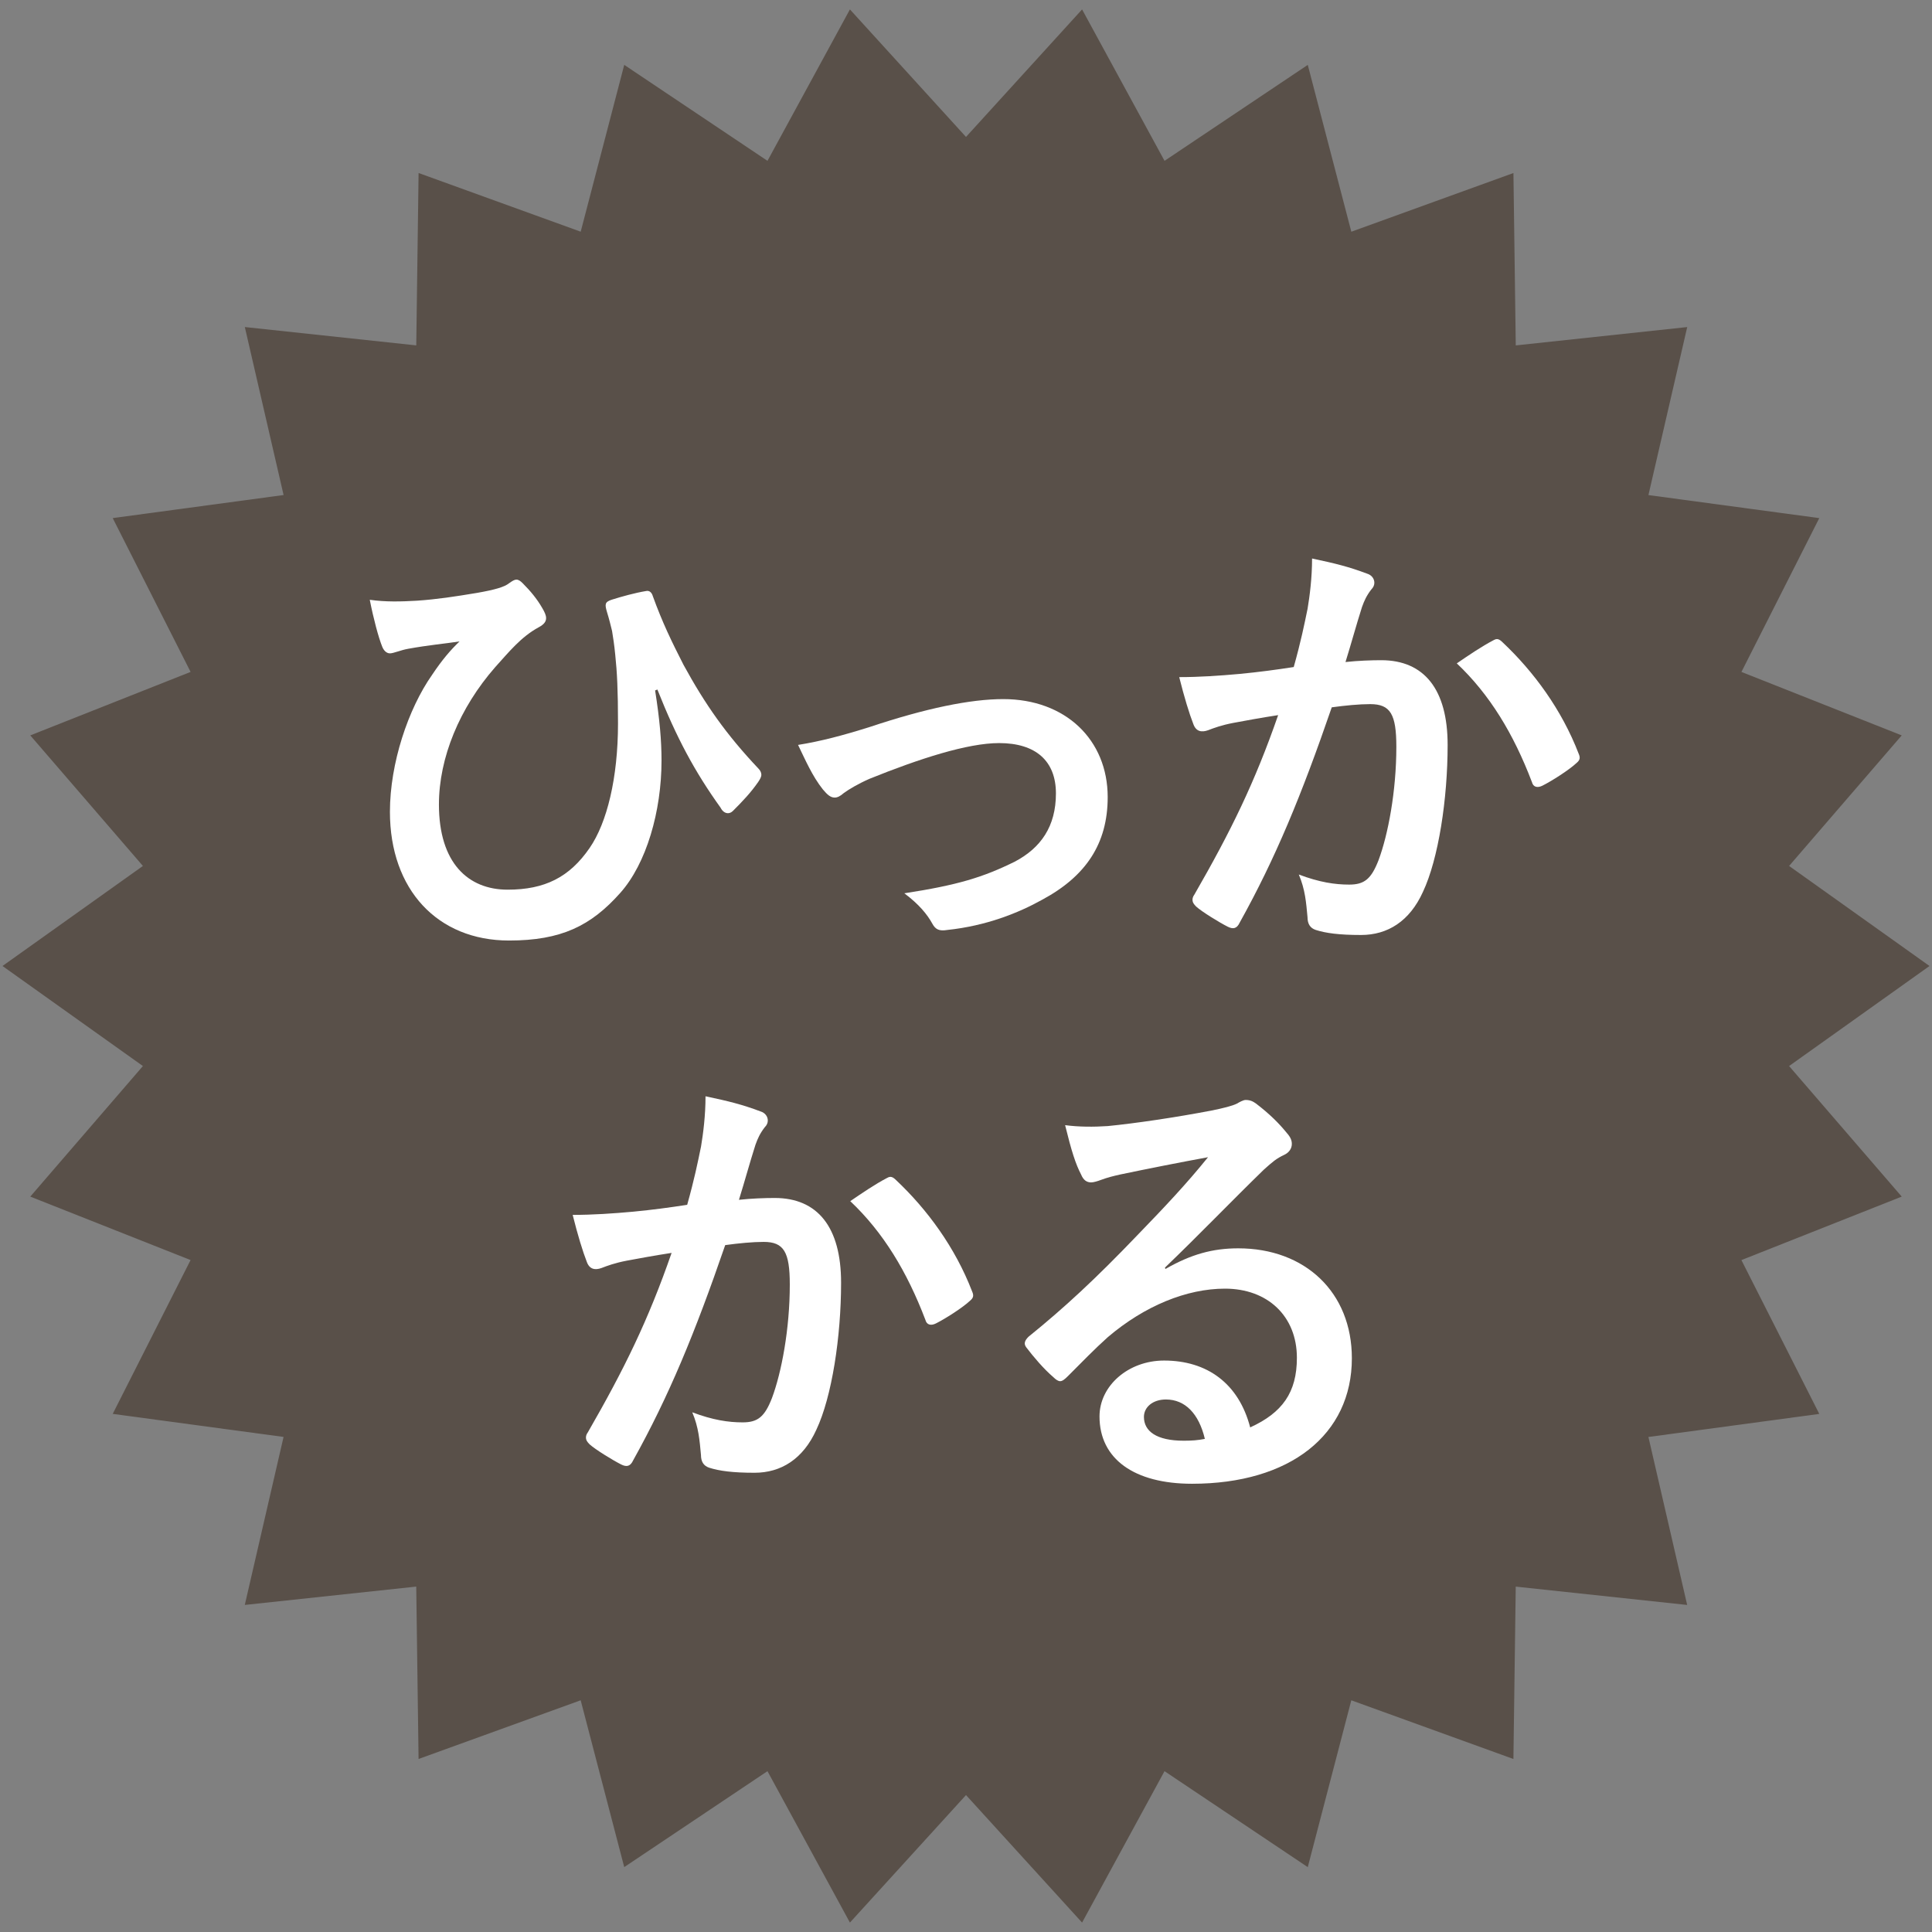 <?xml version="1.0" encoding="UTF-8"?><svg id="a" xmlns="http://www.w3.org/2000/svg" width="97" height="97" viewBox="0 0 97 97"><rect x="0" y="0" width="97" height="97" fill="#808080" stroke="none"/><defs><style>.b{fill:#595049;}.b,.c{stroke-width:0px;}.c{fill:#fff;}</style></defs><polygon class="b" points="96.875 48.5 89.825 53.523 95.48 60.078 87.431 63.265 91.341 70.988 82.762 72.146 84.708 80.58 76.101 79.659 75.984 88.314 67.845 85.367 65.659 93.743 58.467 88.925 54.328 96.527 48.5 90.125 42.672 96.527 38.532 88.925 31.341 93.742 29.154 85.366 21.015 88.313 20.898 79.658 12.29 80.579 14.237 72.144 5.659 70.987 9.568 63.264 1.52 60.078 7.175 53.523 .125 48.5 7.175 43.477 1.52 36.922 9.569 33.735 5.659 26.012 14.238 24.854 12.292 16.42 20.899 17.341 21.016 8.686 29.155 11.633 31.341 3.257 38.533 8.075 42.672 .473 48.5 6.875 54.328 .473 58.468 8.075 65.659 3.258 67.846 11.634 75.985 8.687 76.102 17.342 84.71 16.421 82.763 24.856 91.341 26.013 87.432 33.736 95.48 36.922 89.825 43.477 96.875 48.5"/><path class="c" d="M32.891,34.664c.229,1.449.322,2.507.322,3.519,0,2.552-.759,5.174-2.07,6.646-1.472,1.656-2.966,2.392-5.587,2.392-3.588,0-5.979-2.553-5.979-6.462,0-2.438.92-5.174,2.116-6.875.506-.759.942-1.265,1.38-1.679-.76.115-1.564.184-2.576.368-.391.069-.735.23-.92.23-.184,0-.321-.161-.391-.345-.184-.459-.437-1.402-.621-2.345.782.115,1.587.092,2.369.046,1.012-.069,1.908-.207,3.012-.391.92-.161,1.38-.299,1.61-.483.16-.115.275-.184.367-.184.115,0,.207.069.322.184.391.391.713.782.966,1.219.138.23.207.391.207.529,0,.184-.115.322-.368.459-.896.483-1.518,1.265-2.185,2.001-1.793,2.046-2.828,4.553-2.828,6.898,0,2.943,1.472,4.277,3.449,4.277,1.862,0,3.104-.621,4.116-2.092.874-1.265,1.426-3.519,1.426-6.255,0-1.656-.046-2.575-.139-3.449-.046-.483-.114-.92-.16-1.196-.069-.276-.139-.575-.253-.943-.115-.391-.115-.506.229-.621.506-.161,1.173-.345,1.725-.437.184-.046.299.092.345.253.483,1.333.943,2.276,1.541,3.449,1.081,1.978,2.139,3.495,3.771,5.22.092.092.138.207.138.299,0,.115-.069.23-.161.368-.368.529-.759.943-1.265,1.449-.092.092-.184.115-.253.115-.138,0-.276-.092-.368-.276-1.287-1.793-2.207-3.495-3.173-5.933l-.115.046Z"/><path class="c" d="M43.657,36.503c2.828-.943,5.059-1.403,6.714-1.403,3.128,0,5.243,2.046,5.243,4.921,0,2.346-1.104,3.978-3.288,5.151-1.196.667-2.806,1.311-4.761,1.518-.413.069-.598-.023-.759-.322-.253-.46-.666-.966-1.402-1.518,2.69-.414,3.955-.805,5.542-1.587,1.311-.689,2.069-1.771,2.069-3.426,0-1.632-1.012-2.529-2.852-2.529-1.586,0-4.001.782-6.507,1.793-.575.253-1.035.529-1.288.713-.184.161-.322.23-.46.23-.207,0-.368-.138-.598-.414-.529-.667-.874-1.472-1.242-2.23,1.15-.184,2.276-.483,3.588-.897Z"/><path class="c" d="M65.645,30.594c.115-.69.23-1.587.23-2.553,1.195.253,1.839.414,2.759.759.23.069.368.253.368.46,0,.115-.046.23-.161.345-.229.299-.345.552-.46.874-.299.943-.528,1.794-.828,2.76.621-.069,1.312-.092,1.794-.092,2.162,0,3.334,1.472,3.334,4.254,0,2.713-.46,5.726-1.241,7.381-.667,1.472-1.771,2.161-3.104,2.161-1.104,0-1.771-.092-2.276-.253-.276-.092-.414-.299-.414-.644-.069-.736-.115-1.38-.437-2.139,1.034.391,1.816.506,2.529.506.759,0,1.104-.276,1.472-1.219.482-1.288.896-3.472.896-5.703,0-1.633-.299-2.139-1.311-2.139-.552,0-1.265.069-1.932.161-1.518,4.415-2.828,7.588-4.622,10.808-.138.299-.322.345-.598.207-.414-.207-1.311-.759-1.587-1.012-.115-.115-.184-.207-.184-.345,0-.069.022-.161.092-.253,1.84-3.196,3.035-5.634,4.208-9.014-.896.138-1.633.276-2.254.391-.598.115-.965.253-1.265.368-.321.115-.598.069-.735-.299-.207-.529-.46-1.356-.713-2.368,1.012,0,2.023-.069,3.035-.161.966-.092,1.816-.207,2.714-.345.367-1.311.528-2.116.689-2.897ZM75.004,32.134c.16-.092.275-.046.437.115,1.563,1.472,2.967,3.38,3.817,5.587.092.207.068.322-.092.46-.392.368-1.265.92-1.725,1.15-.23.115-.46.092-.529-.184-.92-2.415-2.115-4.392-3.771-5.956.575-.391,1.242-.851,1.863-1.173Z"/><path class="c" d="M35.192,57.594c.115-.69.23-1.587.23-2.553,1.195.253,1.839.414,2.759.759.23.069.368.253.368.46,0,.115-.046.23-.161.345-.229.299-.345.552-.46.874-.299.943-.528,1.794-.828,2.76.621-.069,1.312-.092,1.794-.092,2.162,0,3.334,1.472,3.334,4.254,0,2.713-.46,5.726-1.241,7.381-.667,1.472-1.771,2.161-3.104,2.161-1.104,0-1.771-.092-2.276-.253-.276-.092-.414-.299-.414-.644-.069-.736-.115-1.38-.437-2.139,1.034.391,1.816.506,2.529.506.759,0,1.104-.276,1.472-1.219.482-1.288.896-3.472.896-5.703,0-1.633-.299-2.139-1.311-2.139-.552,0-1.265.069-1.932.161-1.518,4.415-2.828,7.588-4.622,10.808-.138.299-.322.345-.598.207-.414-.207-1.311-.759-1.587-1.012-.115-.115-.184-.207-.184-.345,0-.069.022-.161.092-.253,1.84-3.196,3.035-5.634,4.208-9.014-.896.138-1.633.276-2.254.391-.598.115-.966.253-1.265.368-.321.115-.598.069-.735-.299-.207-.529-.46-1.356-.713-2.368,1.012,0,2.023-.069,3.035-.161.966-.092,1.816-.207,2.714-.345.367-1.311.528-2.116.689-2.897ZM44.552,59.134c.16-.092.275-.046.437.115,1.563,1.472,2.967,3.38,3.817,5.587.092.207.068.322-.092.46-.392.368-1.265.92-1.725,1.15-.23.115-.46.092-.529-.184-.92-2.415-2.115-4.392-3.771-5.956.575-.391,1.242-.851,1.863-1.173Z"/><path class="c" d="M58.515,63.71c1.287-.736,2.368-1.035,3.655-1.035,3.357,0,5.703,2.208,5.703,5.519,0,3.84-3.104,6.301-8.025,6.301-2.897,0-4.645-1.242-4.645-3.38,0-1.541,1.448-2.806,3.242-2.806,2.161,0,3.748,1.15,4.323,3.357,1.609-.736,2.345-1.748,2.345-3.495,0-2.093-1.472-3.472-3.609-3.472-1.909,0-4.024.851-5.887,2.438-.667.598-1.312,1.265-2.001,1.955-.161.161-.276.253-.391.253-.092,0-.207-.069-.345-.207-.483-.414-.989-1.012-1.357-1.495-.138-.184-.068-.345.115-.529,1.794-1.449,3.38-2.92,5.45-5.082,1.426-1.472,2.506-2.622,3.563-3.932-1.379.253-3.012.575-4.438.874-.299.069-.598.138-.966.276-.115.046-.345.115-.46.115-.23,0-.391-.115-.506-.391-.276-.529-.483-1.172-.805-2.483.689.092,1.448.092,2.139.046,1.402-.138,3.426-.437,5.22-.782.574-.115,1.034-.23,1.265-.345.115-.069.321-.184.437-.184.23,0,.368.069.529.184.689.529,1.149.989,1.54,1.472.185.207.253.368.253.552,0,.23-.138.437-.391.552-.391.184-.574.345-1.012.736-1.679,1.633-3.219,3.243-4.967,4.921l.023.069ZM58.537,70.264c-.667,0-1.104.391-1.104.874,0,.713.621,1.196,2,1.196.414,0,.713-.023,1.059-.092-.3-1.265-.989-1.978-1.955-1.978Z"/></svg>